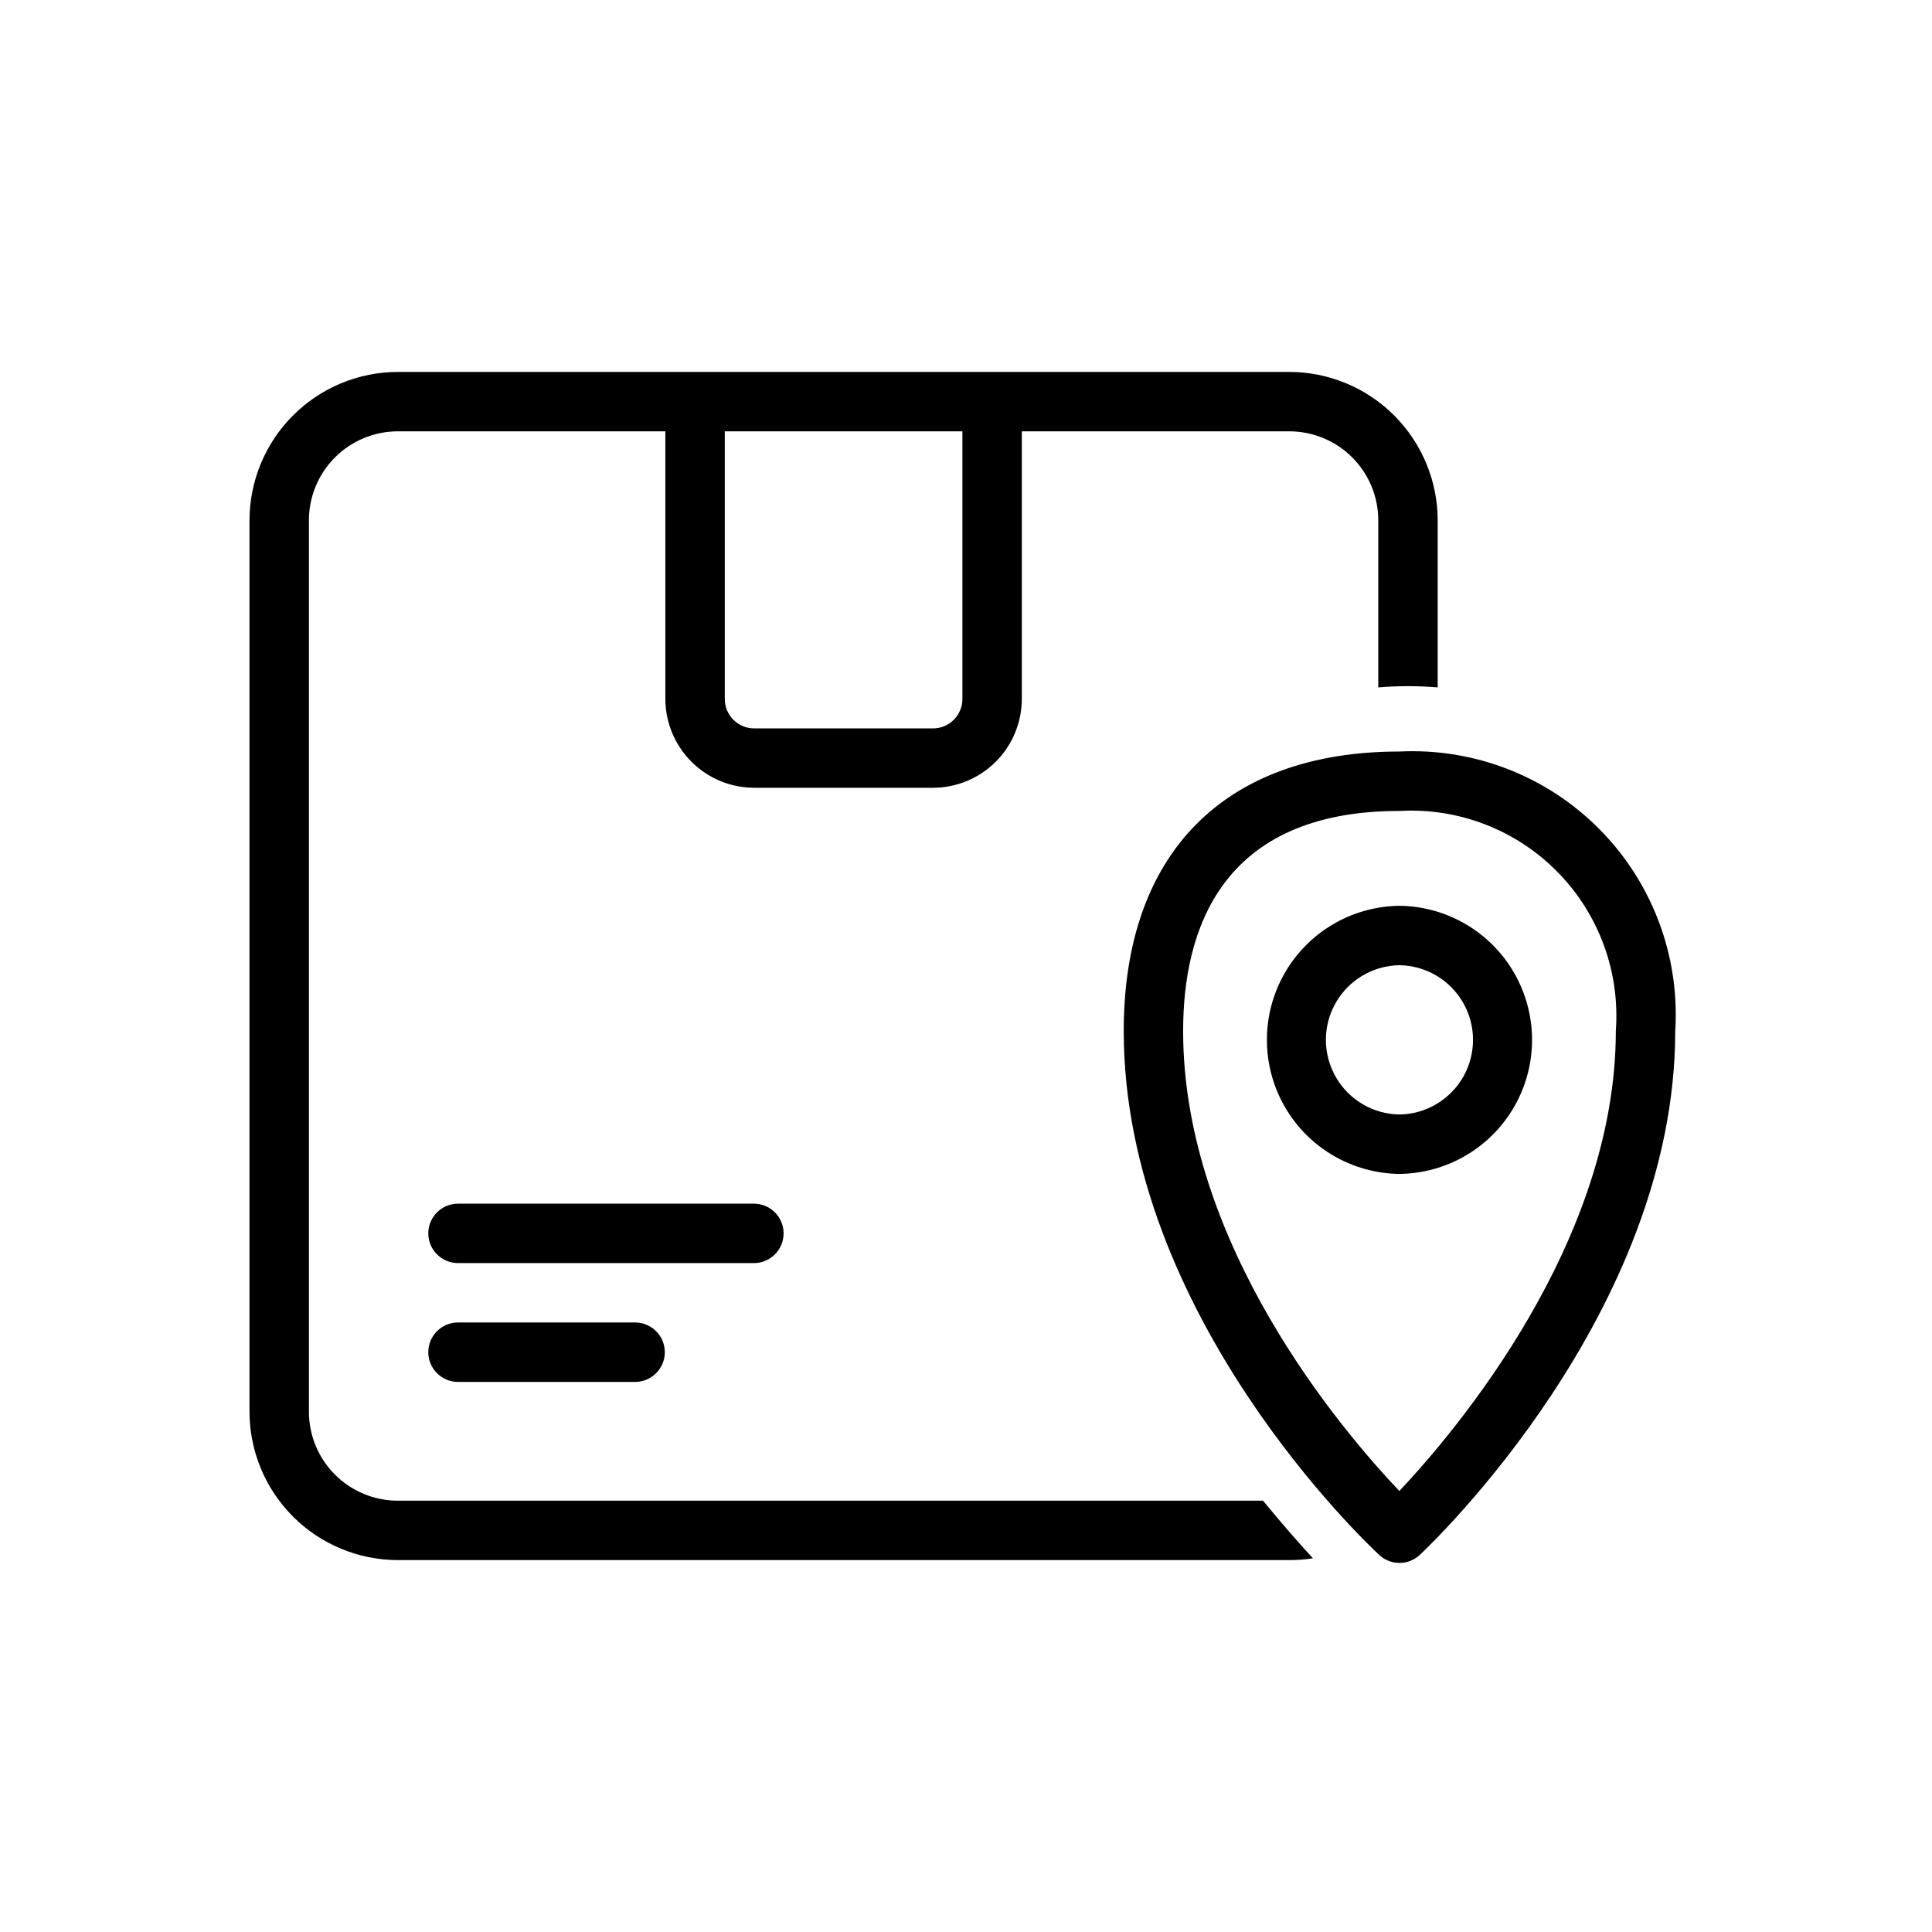 <?xml version="1.0" encoding="UTF-8"?>
<!-- Uploaded to: SVG Repo, www.svgrepo.com, Generator: SVG Repo Mixer Tools -->
<svg fill="#000000" width="800px" height="800px" version="1.1" viewBox="144 144 512 512" xmlns="http://www.w3.org/2000/svg">
 <path d="m249.48 541.7c-6.266 0.008-12.277-2.477-16.707-6.906-4.43-4.434-6.918-10.445-6.906-16.711v-236.16c-0.012-6.266 2.477-12.277 6.906-16.707 4.43-4.434 10.441-6.918 16.707-6.91h70.848v70.848c-0.008 6.269 2.481 12.281 6.91 16.711 4.43 4.43 10.441 6.914 16.707 6.906h47.234c6.266 0.008 12.277-2.477 16.707-6.906s6.914-10.441 6.906-16.711v-70.848h70.848c6.266-0.008 12.277 2.477 16.711 6.91 4.43 4.43 6.914 10.441 6.906 16.707v44.242c5.238-0.434 10.504-0.434 15.746 0v-44.242c-0.004-10.438-4.152-20.445-11.535-27.828-7.379-7.379-17.391-11.527-27.828-11.531h-236.16c-10.438 0.004-20.445 4.152-27.828 11.531-7.379 7.383-11.527 17.391-11.531 27.828v236.16c0.004 10.438 4.152 20.449 11.531 27.828 7.383 7.383 17.391 11.527 27.828 11.531h236.16c2.109 0.008 4.215-0.152 6.301-0.473-3.621-3.938-8.188-9.133-13.227-15.273zm149.57-283.39v70.848c0.02 2.098-0.805 4.109-2.285 5.59s-3.492 2.305-5.586 2.285h-47.234c-2.094 0.02-4.109-0.805-5.59-2.285s-2.301-3.492-2.281-5.59v-70.848zm-55.105 220.42h-78.719c-4.289-0.086-7.719-3.586-7.719-7.871 0-4.289 3.43-7.789 7.719-7.871h78.719c4.285 0.082 7.715 3.582 7.715 7.871 0 4.285-3.43 7.785-7.715 7.871zm-31.488 15.742c4.289 0.082 7.727 3.582 7.727 7.875 0 4.289-3.438 7.789-7.727 7.871h-47.23c-4.289-0.082-7.727-3.582-7.727-7.871 0-4.293 3.438-7.793 7.727-7.875zm202.42-151.31c-46.449 0-73.078 27-73.078 74.07 0 75.414 64.977 136.32 67.742 138.87 3.027 2.801 7.703 2.785 10.715-0.031 2.754-2.582 67.695-64.129 67.695-138.84h0.004c1.238-19.824-6.023-39.238-19.977-53.379-13.949-14.141-33.266-21.664-53.102-20.691zm-0.031 195.97c-15.191-15.98-57.305-65.383-57.305-121.9 0-26.605 9.949-58.324 57.332-58.324l0.004 0.004c15.637-0.895 30.902 5 41.883 16.172 10.98 11.168 16.609 26.531 15.449 42.152 0 55.887-42.188 105.77-57.363 121.9zm0.031-155.09v0.004c-12.598 0.141-24.18 6.941-30.441 17.879-6.258 10.934-6.258 24.367 0 35.301 6.262 10.934 17.844 17.734 30.441 17.875 12.598-0.141 24.18-6.941 30.441-17.875 6.258-10.938 6.258-24.367-0.004-35.305-6.258-10.934-17.84-17.734-30.438-17.875zm0 55.312v0.004c-7-0.102-13.426-3.894-16.898-9.973-3.473-6.082-3.473-13.543 0-19.621 3.473-6.082 9.898-9.875 16.898-9.973 6.996 0.102 13.418 3.898 16.887 9.977s3.469 13.535 0 19.613c-3.469 6.078-9.891 9.871-16.887 9.977z"/>
</svg>